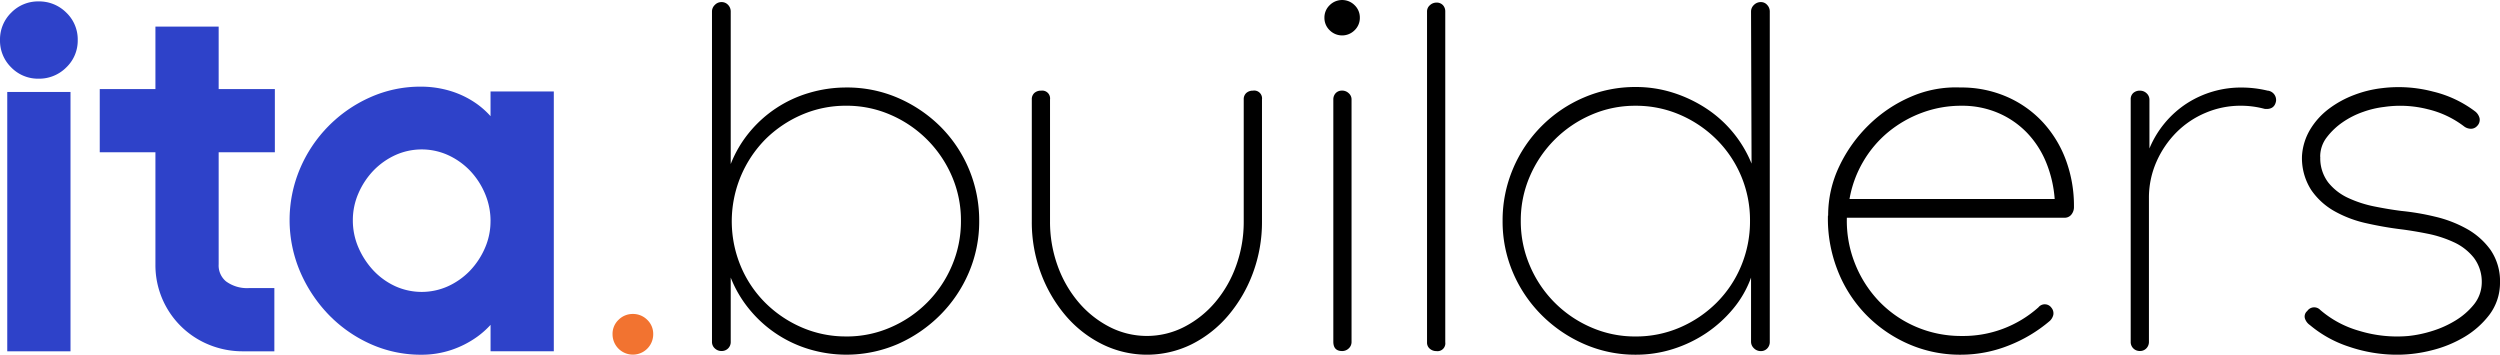 <svg xmlns="http://www.w3.org/2000/svg" xmlns:xlink="http://www.w3.org/1999/xlink" width="218" height="30.929" viewBox="0 0 218 30.929">
  <defs>
    <clipPath id="clip-path">
      <rect id="Rectángulo_2" data-name="Rectángulo 2" width="218" height="30.929" fill="none"/>
    </clipPath>
  </defs>
  <g id="Grupo_3" data-name="Grupo 3" transform="translate(0 0)">
    <rect id="Rectángulo_1" data-name="Rectángulo 1" width="5.515" height="22.615" transform="translate(0.633 8.019)" fill="#2e42c9"/>
    <g id="Grupo_2" data-name="Grupo 2" transform="translate(0 0)">
      <g id="Grupo_1" data-name="Grupo 1" clip-path="url(#clip-path)">
        <path id="Trazado_1" data-name="Trazado 1" d="M3.37.208a3.263,3.263,0,0,0-2.389.98A3.264,3.264,0,0,0,0,3.578,3.264,3.264,0,0,0,.98,5.966a3.263,3.263,0,0,0,2.39.981,3.34,3.34,0,0,0,2.4-.973,3.229,3.229,0,0,0,1.008-2.4,3.229,3.229,0,0,0-1.009-2.4A3.337,3.337,0,0,0,3.37.208" transform="translate(0 -0.085)" fill="#2e42c9"/>
        <path id="Trazado_2" data-name="Trazado 2" d="M25.053,3.914H19.538V9.361H14.683v5.515h4.855v9.762a7.485,7.485,0,0,0,4.643,7.006,7.729,7.729,0,0,0,2.992.586h2.736V26.715H27.722a3.1,3.1,0,0,1-2.031-.585,1.8,1.8,0,0,1-.638-1.492V14.876h4.9V9.361h-4.9Z" transform="translate(-5.985 -1.596)" fill="#2e42c9"/>
        <path id="Trazado_3" data-name="Trazado 3" d="M60.147,24.482a5.818,5.818,0,0,1-.486,2.344,6.734,6.734,0,0,1-1.31,1.983,6.294,6.294,0,0,1-1.906,1.348,5.582,5.582,0,0,1-4.6,0,6.128,6.128,0,0,1-1.9-1.363,6.966,6.966,0,0,1-1.315-2.009,5.918,5.918,0,0,1-.488-2.386,5.821,5.821,0,0,1,.488-2.345,6.7,6.7,0,0,1,1.31-1.982,6.291,6.291,0,0,1,1.906-1.348,5.58,5.58,0,0,1,4.6,0,6.283,6.283,0,0,1,1.906,1.348,6.652,6.652,0,0,1,1.309,2,6.09,6.09,0,0,1,.488,2.412m0-11.311v2.155a7.31,7.31,0,0,0-1.195-1.071,7.977,7.977,0,0,0-2.261-1.113,8.836,8.836,0,0,0-2.633-.39,10.7,10.7,0,0,0-4.449.948,11.869,11.869,0,0,0-6.08,6.214,11.5,11.5,0,0,0,.023,8.993,12.514,12.514,0,0,0,2.47,3.721,11.768,11.768,0,0,0,3.63,2.552,10.7,10.7,0,0,0,4.45.948,8.2,8.2,0,0,0,2.628-.417,8.431,8.431,0,0,0,2.224-1.129,7.5,7.5,0,0,0,1.195-1.06V35.83h5.515V13.171Z" transform="translate(-17.374 -5.198)" fill="#2e42c9"/>
        <path id="Trazado_4" data-name="Trazado 4" d="M91.939,46.215a1.742,1.742,0,0,1,1.246.506,1.686,1.686,0,0,1,.527,1.267,1.773,1.773,0,0,1-3.546,0,1.681,1.681,0,0,1,.528-1.267,1.737,1.737,0,0,1,1.246-.506" transform="translate(-36.752 -18.838)" fill="#f27330"/>
        <path id="Trazado_5" data-name="Trazado 5" d="M116.52,29.465a9.511,9.511,0,0,0,3.861-.795,10.141,10.141,0,0,0,5.336-5.359,9.793,9.793,0,0,0,.795-3.929,9.637,9.637,0,0,0-.795-3.906,10.208,10.208,0,0,0-5.336-5.336,9.54,9.54,0,0,0-3.861-.795,9.645,9.645,0,0,0-3.906.795,10.274,10.274,0,0,0-3.179,2.157A10.185,10.185,0,0,0,107.3,23.311a9.889,9.889,0,0,0,2.134,3.2,10.262,10.262,0,0,0,3.179,2.157,9.616,9.616,0,0,0,3.906.795m0-21.709a11.172,11.172,0,0,1,4.5.908,12.05,12.05,0,0,1,3.679,2.476,11.562,11.562,0,0,1,3.407,8.243,11.313,11.313,0,0,1-.909,4.519,11.749,11.749,0,0,1-2.5,3.7,12.139,12.139,0,0,1-3.679,2.521,11.286,11.286,0,0,1-7.812.432,10.69,10.69,0,0,1-5.177-3.5,10.218,10.218,0,0,1-1.591-2.725v5.586a.778.778,0,0,1-.817.818.819.819,0,0,1-.568-.227.755.755,0,0,1-.249-.59V1.124a.781.781,0,0,1,.249-.568.786.786,0,0,1,.568-.249.763.763,0,0,1,.591.249.824.824,0,0,1,.226.568V14.431a10.209,10.209,0,0,1,1.591-2.725,10.582,10.582,0,0,1,5.223-3.474,11.313,11.313,0,0,1,3.27-.477" transform="translate(-42.718 -0.125)"/>
        <path id="Trazado_6" data-name="Trazado 6" d="M171.179,13.34a.683.683,0,0,1,.772.772V24.74a12.755,12.755,0,0,1-.795,4.519,12.271,12.271,0,0,1-2.158,3.7,10.116,10.116,0,0,1-3.179,2.5,8.8,8.8,0,0,1-7.789,0,10.049,10.049,0,0,1-3.2-2.5,12.268,12.268,0,0,1-2.157-3.7,12.716,12.716,0,0,1-.794-4.519V14.112a.726.726,0,0,1,.226-.568.85.85,0,0,1,.591-.2.683.683,0,0,1,.772.772V24.74a11.258,11.258,0,0,0,.658,3.861,10.254,10.254,0,0,0,1.818,3.179,8.811,8.811,0,0,0,2.7,2.157,7.123,7.123,0,0,0,6.54,0,8.813,8.813,0,0,0,2.7-2.157A10.239,10.239,0,0,0,169.7,28.6a11.258,11.258,0,0,0,.659-3.861V14.112a.719.719,0,0,1,.228-.568.843.843,0,0,1,.59-.2" transform="translate(-61.906 -5.438)"/>
        <path id="Trazado_7" data-name="Trazado 7" d="M196.506,7.9a.82.82,0,0,1,.568.227.71.71,0,0,1,.249.544V29.794a.758.758,0,0,1-.249.59.818.818,0,0,1-.568.227q-.773,0-.772-.818V8.674a.788.788,0,0,1,.2-.544.725.725,0,0,1,.568-.227m1.544-6.358a1.489,1.489,0,0,1-.454,1.09,1.534,1.534,0,0,1-2.179,0,1.485,1.485,0,0,1-.455-1.09,1.485,1.485,0,0,1,.455-1.09,1.534,1.534,0,0,1,2.179,0,1.489,1.489,0,0,1,.454,1.09" transform="translate(-79.468 0)"/>
        <path id="Trazado_8" data-name="Trazado 8" d="M210.883.383a.728.728,0,0,1,.568.227.787.787,0,0,1,.2.544V30a.682.682,0,0,1-.772.772.871.871,0,0,1-.568-.2.693.693,0,0,1-.25-.568V1.155a.712.712,0,0,1,.25-.544.822.822,0,0,1,.568-.227" transform="translate(-85.624 -0.156)"/>
        <path id="Trazado_9" data-name="Trazado 9" d="M232.764,29.465a9.629,9.629,0,0,0,3.907-.795,10.253,10.253,0,0,0,3.179-2.157,9.875,9.875,0,0,0,2.135-3.2,10.057,10.057,0,0,0,.772-3.929,9.919,9.919,0,0,0-2.907-7.085,10.275,10.275,0,0,0-3.179-2.157,9.659,9.659,0,0,0-3.907-.795,9.539,9.539,0,0,0-3.86.795,10.221,10.221,0,0,0-5.336,5.336,9.637,9.637,0,0,0-.8,3.906,9.794,9.794,0,0,0,.8,3.929A10.153,10.153,0,0,0,228.9,28.67a9.51,9.51,0,0,0,3.86.795M243.71.307a.716.716,0,0,1,.544.249.825.825,0,0,1,.227.568v28.8a.8.8,0,0,1-.227.59.743.743,0,0,1-.544.227.831.831,0,0,1-.614-.25.778.778,0,0,1-.249-.568V24.333a9.067,9.067,0,0,1-1.568,2.725,11.076,11.076,0,0,1-2.338,2.112,11.292,11.292,0,0,1-2.885,1.385,10.629,10.629,0,0,1-3.247.5,11.091,11.091,0,0,1-4.519-.931,12.052,12.052,0,0,1-3.7-2.521,11.721,11.721,0,0,1-2.5-3.7,11.311,11.311,0,0,1-.907-4.519,11.481,11.481,0,0,1,.907-4.542,11.654,11.654,0,0,1,6.2-6.222,11.323,11.323,0,0,1,4.519-.908,10.646,10.646,0,0,1,3.247.5,11.712,11.712,0,0,1,2.907,1.386,10.447,10.447,0,0,1,3.929,4.791l-.045-13.262A.782.782,0,0,1,243.1.556a.835.835,0,0,1,.614-.249" transform="translate(-90.156 -0.125)"/>
        <path id="Trazado_10" data-name="Trazado 10" d="M288.853,22.594a10.432,10.432,0,0,0-.749-3.2,8.232,8.232,0,0,0-1.658-2.566,7.691,7.691,0,0,0-2.5-1.726,7.964,7.964,0,0,0-3.224-.636,9.761,9.761,0,0,0-3.451.613,10.214,10.214,0,0,0-2.93,1.681,9.657,9.657,0,0,0-2.179,2.566,9.762,9.762,0,0,0-1.2,3.271ZM269.1,24.047a9.894,9.894,0,0,1,.976-4.315,12.511,12.511,0,0,1,2.589-3.611,12.027,12.027,0,0,1,3.678-2.453,9.767,9.767,0,0,1,4.293-.795,9.9,9.9,0,0,1,4.064.818,9.372,9.372,0,0,1,3.134,2.226,9.966,9.966,0,0,1,2,3.293,11.506,11.506,0,0,1,.7,4.066,1.029,1.029,0,0,1-.227.681.734.734,0,0,1-.59.273H270.731a10.057,10.057,0,0,0,.7,3.974,10.179,10.179,0,0,0,2.089,3.293,9.783,9.783,0,0,0,3.2,2.226,9.947,9.947,0,0,0,4.043.818,9.832,9.832,0,0,0,6.676-2.5.709.709,0,0,1,1.136.046.75.75,0,0,1,.159.613,1.06,1.06,0,0,1-.3.522,12.568,12.568,0,0,1-3.611,2.157,11.27,11.27,0,0,1-4.156.795,11.153,11.153,0,0,1-4.656-.976,11.709,11.709,0,0,1-3.724-2.634,11.551,11.551,0,0,1-2.407-3.861,12.282,12.282,0,0,1-.8-4.655" transform="translate(-109.685 -5.244)"/>
        <path id="Trazado_11" data-name="Trazado 11" d="M325.587,13.153a.822.822,0,0,1,.727.909q-.137.772-1,.681a7.9,7.9,0,0,0-2.089-.273,7.752,7.752,0,0,0-3.044.613,7.9,7.9,0,0,0-2.543,1.7,8.457,8.457,0,0,0-1.749,2.566,7.771,7.771,0,0,0-.659,3.2v12.49a.8.8,0,0,1-.227.59.742.742,0,0,1-.545.227.78.78,0,0,1-.818-.818V13.924a.722.722,0,0,1,.227-.568.847.847,0,0,1,.59-.2.824.824,0,0,1,.568.227.762.762,0,0,1,.249.59v4.224a8.617,8.617,0,0,1,3.293-3.951,8.708,8.708,0,0,1,4.746-1.363,9.7,9.7,0,0,1,2.271.273" transform="translate(-127.843 -5.25)"/>
        <path id="Trazado_12" data-name="Trazado 12" d="M340.454,18.891a3.491,3.491,0,0,0,.681,2.226,4.774,4.774,0,0,0,1.749,1.363,10.1,10.1,0,0,0,2.316.749q1.249.251,2.339.386a21.457,21.457,0,0,1,2.93.5,10.667,10.667,0,0,1,2.771,1.067,6.371,6.371,0,0,1,2.066,1.839,4.854,4.854,0,0,1,.818,2.907,4.623,4.623,0,0,1-.931,2.748,7.637,7.637,0,0,1-2.18,1.931,10.45,10.45,0,0,1-2.839,1.158,12.212,12.212,0,0,1-2.951.386,13.036,13.036,0,0,1-4.269-.7,10.193,10.193,0,0,1-3.406-1.885,1.12,1.12,0,0,1-.432-.568.617.617,0,0,1,.2-.658.728.728,0,0,1,1.135-.091,8.9,8.9,0,0,0,3.384,1.816,11.3,11.3,0,0,0,4.292.454,10.475,10.475,0,0,0,2.067-.431,8.862,8.862,0,0,0,2.067-.931,6.171,6.171,0,0,0,1.589-1.386,3.081,3.081,0,0,0,.682-1.839,3.48,3.48,0,0,0-.682-2.226,4.755,4.755,0,0,0-1.748-1.363,10.149,10.149,0,0,0-2.317-.749q-1.249-.25-2.339-.386-1.454-.18-2.974-.522a10.078,10.078,0,0,1-2.77-1.044,6.03,6.03,0,0,1-2.044-1.862,5.141,5.141,0,0,1-.8-2.975,5.083,5.083,0,0,1,.727-2.316,6.352,6.352,0,0,1,1.635-1.794,8.856,8.856,0,0,1,2.2-1.2,10.026,10.026,0,0,1,2.43-.591,11.829,11.829,0,0,1,4.428.3,9.9,9.9,0,0,1,3.7,1.749,1.093,1.093,0,0,1,.363.568.757.757,0,0,1-.227.7.715.715,0,0,1-.522.227,1,1,0,0,1-.568-.182,8.406,8.406,0,0,0-3.2-1.522,9.731,9.731,0,0,0-3.793-.2,8.266,8.266,0,0,0-1.839.432,7.424,7.424,0,0,0-1.794.908,6.052,6.052,0,0,0-1.384,1.317,2.742,2.742,0,0,0-.569,1.7" transform="translate(-138.124 -5.22)"/>
      </g>
    </g>
  </g>
</svg>
